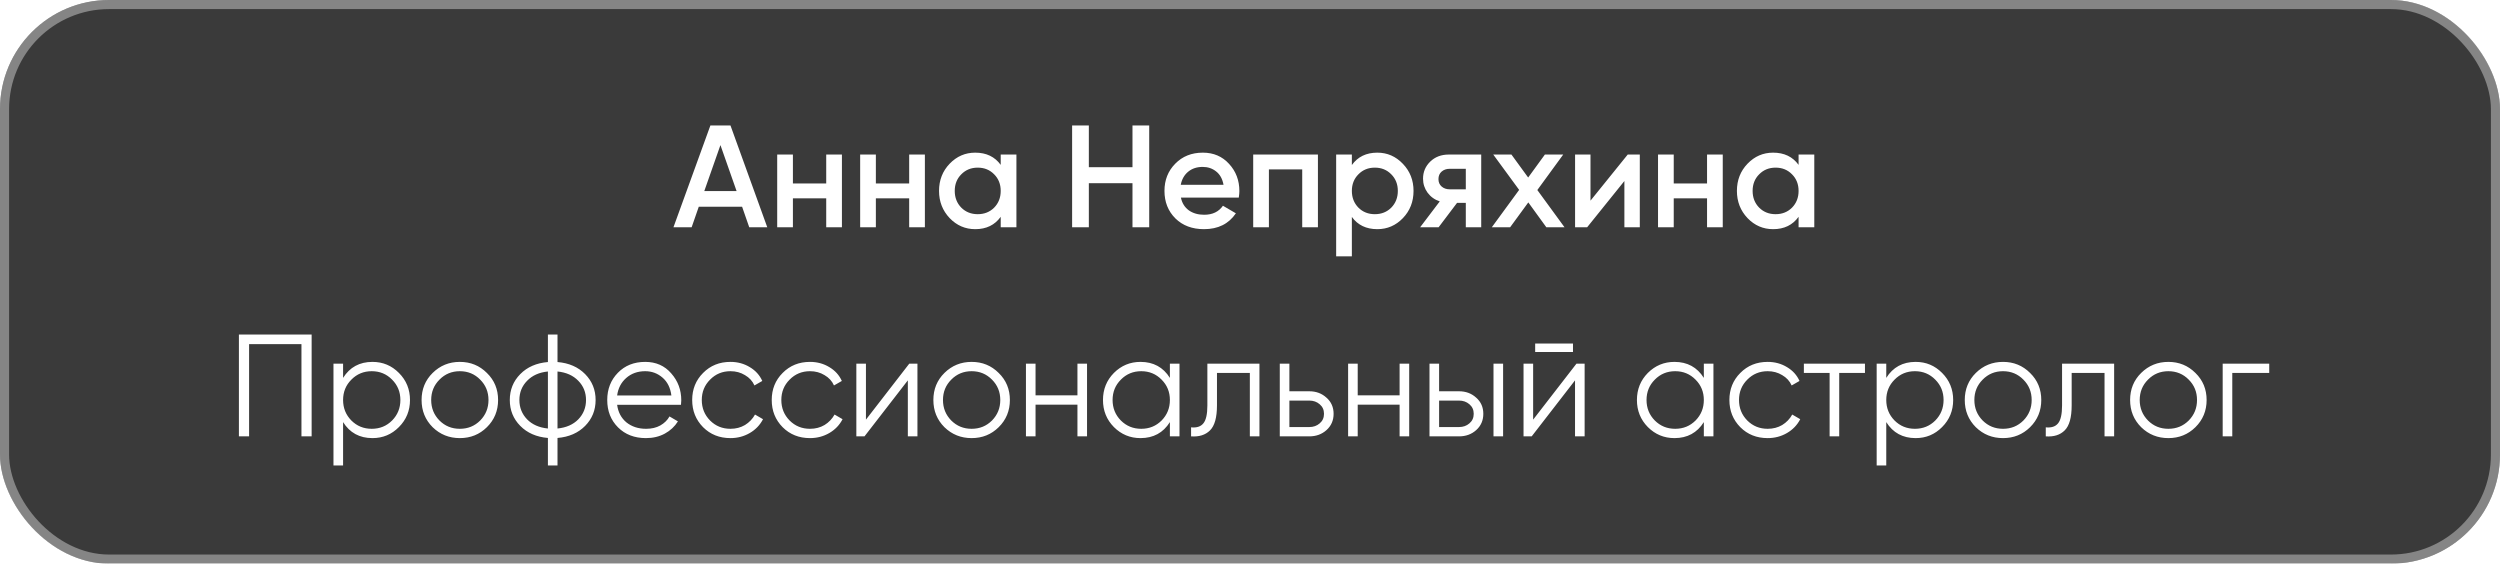 <?xml version="1.0" encoding="UTF-8"?> <svg xmlns="http://www.w3.org/2000/svg" width="275" height="62" viewBox="0 0 275 62" fill="none"> <g filter="url(#filter0_b_230_13654)"> <rect width="275" height="62" rx="12" fill="black" fill-opacity="0.77"></rect> <path d="M82.416 25L81.632 22.744H76.864L76.08 25H74.08L78.144 13.8H80.352L84.4 25H82.416ZM77.472 21.016H81.024L79.248 15.96L77.472 21.016ZM90.884 17H92.612V25H90.884V21.816H87.22V25H85.492V17H87.22V20.184H90.884V17ZM100.009 17H101.737V25H100.009V21.816H96.345V25H94.617V17H96.345V20.184H100.009V17ZM110.078 17H111.806V25H110.078V23.848C109.428 24.755 108.494 25.208 107.278 25.208C106.18 25.208 105.241 24.803 104.462 23.992C103.684 23.171 103.294 22.173 103.294 21C103.294 19.816 103.684 18.819 104.462 18.008C105.241 17.197 106.18 16.792 107.278 16.792C108.494 16.792 109.428 17.24 110.078 18.136V17ZM105.742 22.84C106.222 23.32 106.825 23.56 107.55 23.56C108.276 23.56 108.878 23.32 109.358 22.84C109.838 22.349 110.078 21.736 110.078 21C110.078 20.264 109.838 19.656 109.358 19.176C108.878 18.685 108.276 18.44 107.55 18.44C106.825 18.44 106.222 18.685 105.742 19.176C105.262 19.656 105.022 20.264 105.022 21C105.022 21.736 105.262 22.349 105.742 22.84ZM124.573 13.8H126.413V25H124.573V20.152H119.773V25H117.933V13.8H119.773V18.392H124.573V13.8ZM129.899 21.736C130.027 22.344 130.321 22.813 130.779 23.144C131.238 23.464 131.798 23.624 132.459 23.624C133.377 23.624 134.065 23.293 134.523 22.632L135.947 23.464C135.158 24.627 133.99 25.208 132.443 25.208C131.142 25.208 130.091 24.813 129.291 24.024C128.491 23.224 128.091 22.216 128.091 21C128.091 19.805 128.486 18.808 129.275 18.008C130.065 17.197 131.078 16.792 132.315 16.792C133.489 16.792 134.449 17.203 135.195 18.024C135.953 18.845 136.331 19.843 136.331 21.016C136.331 21.197 136.31 21.437 136.267 21.736H129.899ZM129.883 20.328H134.587C134.47 19.677 134.198 19.187 133.771 18.856C133.355 18.525 132.865 18.36 132.299 18.36C131.659 18.36 131.126 18.536 130.699 18.888C130.273 19.24 130.001 19.72 129.883 20.328ZM144.972 17V25H143.244V18.632H139.58V25H137.852V17H144.972ZM151.505 16.792C152.603 16.792 153.542 17.203 154.321 18.024C155.099 18.835 155.489 19.827 155.489 21C155.489 22.184 155.099 23.181 154.321 23.992C153.542 24.803 152.603 25.208 151.505 25.208C150.289 25.208 149.355 24.76 148.705 23.864V28.2H146.977V17H148.705V18.152C149.355 17.245 150.289 16.792 151.505 16.792ZM149.425 22.84C149.905 23.32 150.507 23.56 151.233 23.56C151.958 23.56 152.561 23.32 153.041 22.84C153.521 22.349 153.761 21.736 153.761 21C153.761 20.264 153.521 19.656 153.041 19.176C152.561 18.685 151.958 18.44 151.233 18.44C150.507 18.44 149.905 18.685 149.425 19.176C148.945 19.656 148.705 20.264 148.705 21C148.705 21.736 148.945 22.349 149.425 22.84ZM162.934 17V25H161.238V22.312H160.278L158.246 25H156.214L158.374 22.152C157.82 21.971 157.372 21.651 157.03 21.192C156.7 20.733 156.534 20.221 156.534 19.656C156.534 18.92 156.796 18.296 157.318 17.784C157.852 17.261 158.534 17 159.366 17H162.934ZM159.462 20.824H161.238V18.568H159.462C159.11 18.568 158.817 18.669 158.582 18.872C158.348 19.075 158.23 19.352 158.23 19.704C158.23 20.045 158.348 20.317 158.582 20.52C158.817 20.723 159.11 20.824 159.462 20.824ZM172.098 25H170.098L168.114 22.264L166.114 25H164.098L167.106 20.888L164.258 17H166.258L168.098 19.528L169.938 17H171.954L169.106 20.904L172.098 25ZM179.05 17H180.378V25H178.682V19.912L174.586 25H173.258V17H174.954V22.072L179.05 17ZM187.775 17H189.503V25H187.775V21.816H184.111V25H182.383V17H184.111V20.184H187.775V17ZM197.844 17H199.572V25H197.844V23.848C197.193 24.755 196.26 25.208 195.044 25.208C193.945 25.208 193.007 24.803 192.228 23.992C191.449 23.171 191.06 22.173 191.06 21C191.06 19.816 191.449 18.819 192.228 18.008C193.007 17.197 193.945 16.792 195.044 16.792C196.26 16.792 197.193 17.24 197.844 18.136V17ZM193.508 22.84C193.988 23.32 194.591 23.56 195.316 23.56C196.041 23.56 196.644 23.32 197.124 22.84C197.604 22.349 197.844 21.736 197.844 21C197.844 20.264 197.604 19.656 197.124 19.176C196.644 18.685 196.041 18.44 195.316 18.44C194.591 18.44 193.988 18.685 193.508 19.176C193.028 19.656 192.788 20.264 192.788 21C192.788 21.736 193.028 22.349 193.508 22.84Z" fill="white"></path> <path d="M34.28 36.8V48H33.16V37.856H27.4V48H26.28V36.8H34.28ZM40.971 39.808C42.112 39.808 43.083 40.213 43.883 41.024C44.693 41.835 45.099 42.827 45.099 44C45.099 45.173 44.693 46.165 43.883 46.976C43.083 47.787 42.112 48.192 40.971 48.192C39.552 48.192 38.474 47.605 37.739 46.432V51.2H36.682V40H37.739V41.568C38.474 40.395 39.552 39.808 40.971 39.808ZM38.651 46.256C39.258 46.864 40.005 47.168 40.891 47.168C41.776 47.168 42.523 46.864 43.13 46.256C43.739 45.637 44.042 44.885 44.042 44C44.042 43.115 43.739 42.368 43.13 41.76C42.523 41.141 41.776 40.832 40.891 40.832C40.005 40.832 39.258 41.141 38.651 41.76C38.042 42.368 37.739 43.115 37.739 44C37.739 44.885 38.042 45.637 38.651 46.256ZM53.558 46.992C52.748 47.792 51.756 48.192 50.582 48.192C49.409 48.192 48.412 47.792 47.59 46.992C46.78 46.181 46.374 45.184 46.374 44C46.374 42.816 46.78 41.824 47.59 41.024C48.412 40.213 49.409 39.808 50.582 39.808C51.756 39.808 52.748 40.213 53.558 41.024C54.38 41.824 54.79 42.816 54.79 44C54.79 45.184 54.38 46.181 53.558 46.992ZM48.342 46.256C48.95 46.864 49.697 47.168 50.582 47.168C51.468 47.168 52.214 46.864 52.822 46.256C53.43 45.637 53.734 44.885 53.734 44C53.734 43.115 53.43 42.368 52.822 41.76C52.214 41.141 51.468 40.832 50.582 40.832C49.697 40.832 48.95 41.141 48.342 41.76C47.734 42.368 47.43 43.115 47.43 44C47.43 44.885 47.734 45.637 48.342 46.256ZM64.365 41.152C65.133 41.931 65.517 42.88 65.517 44C65.517 45.12 65.133 46.069 64.365 46.848C63.597 47.627 62.584 48.069 61.325 48.176V51.2H60.27V48.176C59.011 48.069 57.998 47.627 57.23 46.848C56.462 46.069 56.078 45.12 56.078 44C56.078 42.88 56.462 41.931 57.23 41.152C57.998 40.373 59.011 39.931 60.27 39.824V36.8H61.325V39.824C62.584 39.931 63.597 40.373 64.365 41.152ZM57.981 41.888C57.416 42.464 57.133 43.168 57.133 44C57.133 44.832 57.416 45.541 57.981 46.128C58.547 46.704 59.309 47.04 60.27 47.136V40.864C59.309 40.96 58.547 41.301 57.981 41.888ZM61.325 47.136C62.285 47.04 63.048 46.704 63.614 46.128C64.179 45.541 64.462 44.832 64.462 44C64.462 43.168 64.179 42.464 63.614 41.888C63.048 41.301 62.285 40.96 61.325 40.864V47.136ZM70.972 39.808C72.156 39.808 73.111 40.229 73.836 41.072C74.572 41.904 74.94 42.891 74.94 44.032C74.94 44.149 74.93 44.315 74.908 44.528H67.884C67.991 45.339 68.332 45.984 68.908 46.464C69.495 46.933 70.215 47.168 71.068 47.168C71.676 47.168 72.199 47.045 72.636 46.8C73.084 46.544 73.42 46.213 73.644 45.808L74.572 46.352C74.22 46.917 73.74 47.365 73.132 47.696C72.524 48.027 71.831 48.192 71.052 48.192C69.794 48.192 68.77 47.797 67.98 47.008C67.191 46.219 66.796 45.216 66.796 44C66.796 42.805 67.186 41.808 67.964 41.008C68.743 40.208 69.746 39.808 70.972 39.808ZM70.972 40.832C70.14 40.832 69.442 41.083 68.876 41.584C68.322 42.075 67.991 42.715 67.884 43.504H73.852C73.746 42.661 73.42 42.005 72.876 41.536C72.332 41.067 71.698 40.832 70.972 40.832ZM80.348 48.192C79.143 48.192 78.14 47.792 77.34 46.992C76.54 46.181 76.14 45.184 76.14 44C76.14 42.816 76.54 41.824 77.34 41.024C78.14 40.213 79.143 39.808 80.348 39.808C81.137 39.808 81.847 40 82.476 40.384C83.105 40.757 83.564 41.264 83.852 41.904L82.988 42.4C82.775 41.92 82.428 41.541 81.948 41.264C81.479 40.976 80.945 40.832 80.348 40.832C79.463 40.832 78.716 41.141 78.108 41.76C77.5 42.368 77.196 43.115 77.196 44C77.196 44.885 77.5 45.637 78.108 46.256C78.716 46.864 79.463 47.168 80.348 47.168C80.945 47.168 81.479 47.029 81.948 46.752C82.417 46.464 82.785 46.08 83.052 45.6L83.932 46.112C83.601 46.752 83.116 47.259 82.476 47.632C81.836 48.005 81.127 48.192 80.348 48.192ZM89.098 48.192C87.893 48.192 86.89 47.792 86.09 46.992C85.29 46.181 84.89 45.184 84.89 44C84.89 42.816 85.29 41.824 86.09 41.024C86.89 40.213 87.893 39.808 89.098 39.808C89.887 39.808 90.597 40 91.226 40.384C91.855 40.757 92.314 41.264 92.602 41.904L91.738 42.4C91.525 41.92 91.178 41.541 90.698 41.264C90.229 40.976 89.695 40.832 89.098 40.832C88.213 40.832 87.466 41.141 86.858 41.76C86.25 42.368 85.946 43.115 85.946 44C85.946 44.885 86.25 45.637 86.858 46.256C87.466 46.864 88.213 47.168 89.098 47.168C89.695 47.168 90.229 47.029 90.698 46.752C91.167 46.464 91.535 46.08 91.802 45.6L92.682 46.112C92.351 46.752 91.866 47.259 91.226 47.632C90.586 48.005 89.877 48.192 89.098 48.192ZM100.022 40H100.918V48H99.862V41.84L95.094 48H94.198V40H95.254V46.16L100.022 40ZM109.855 46.992C109.045 47.792 108.053 48.192 106.879 48.192C105.706 48.192 104.709 47.792 103.887 46.992C103.077 46.181 102.671 45.184 102.671 44C102.671 42.816 103.077 41.824 103.887 41.024C104.709 40.213 105.706 39.808 106.879 39.808C108.053 39.808 109.045 40.213 109.855 41.024C110.677 41.824 111.087 42.816 111.087 44C111.087 45.184 110.677 46.181 109.855 46.992ZM104.639 46.256C105.247 46.864 105.994 47.168 106.879 47.168C107.765 47.168 108.511 46.864 109.119 46.256C109.727 45.637 110.031 44.885 110.031 44C110.031 43.115 109.727 42.368 109.119 41.76C108.511 41.141 107.765 40.832 106.879 40.832C105.994 40.832 105.247 41.141 104.639 41.76C104.031 42.368 103.727 43.115 103.727 44C103.727 44.885 104.031 45.637 104.639 46.256ZM118.518 40H119.574V48H118.518V44.512H113.91V48H112.854V40H113.91V43.488H118.518V40ZM128.688 40H129.744V48H128.688V46.432C127.952 47.605 126.874 48.192 125.456 48.192C124.314 48.192 123.338 47.787 122.528 46.976C121.728 46.165 121.328 45.173 121.328 44C121.328 42.827 121.728 41.835 122.528 41.024C123.338 40.213 124.314 39.808 125.456 39.808C126.874 39.808 127.952 40.395 128.688 41.568V40ZM123.296 46.256C123.904 46.864 124.65 47.168 125.536 47.168C126.421 47.168 127.168 46.864 127.776 46.256C128.384 45.637 128.688 44.885 128.688 44C128.688 43.115 128.384 42.368 127.776 41.76C127.168 41.141 126.421 40.832 125.536 40.832C124.65 40.832 123.904 41.141 123.296 41.76C122.688 42.368 122.384 43.115 122.384 44C122.384 44.885 122.688 45.637 123.296 46.256ZM138.539 40V48H137.483V41.024H133.867V44.592C133.867 45.925 133.611 46.843 133.099 47.344C132.598 47.845 131.905 48.064 131.019 48V47.008C131.627 47.072 132.075 46.928 132.363 46.576C132.662 46.224 132.811 45.563 132.811 44.592V40H138.539ZM144.024 43.04C144.771 43.04 145.4 43.275 145.912 43.744C146.435 44.203 146.696 44.795 146.696 45.52C146.696 46.245 146.435 46.843 145.912 47.312C145.4 47.771 144.771 48 144.024 48H140.776V40H141.832V43.04H144.024ZM144.024 46.976C144.472 46.976 144.851 46.843 145.16 46.576C145.48 46.309 145.64 45.957 145.64 45.52C145.64 45.083 145.48 44.731 145.16 44.464C144.851 44.197 144.472 44.064 144.024 44.064H141.832V46.976H144.024ZM153.956 40H155.012V48H153.956V44.512H149.348V48H148.292V40H149.348V43.488H153.956V40ZM160.493 43.04C161.24 43.04 161.869 43.275 162.381 43.744C162.904 44.203 163.165 44.795 163.165 45.52C163.165 46.245 162.904 46.843 162.381 47.312C161.869 47.771 161.24 48 160.493 48H157.245V40H158.301V43.04H160.493ZM164.285 40H165.341V48H164.285V40ZM160.493 46.976C160.941 46.976 161.32 46.843 161.629 46.576C161.949 46.309 162.109 45.957 162.109 45.52C162.109 45.083 161.949 44.731 161.629 44.464C161.32 44.197 160.941 44.064 160.493 44.064H158.301V46.976H160.493ZM168.869 38.72V37.792H173.029V38.72H168.869ZM173.413 40H174.309V48H173.253V41.84L168.485 48H167.589V40H168.645V46.16L173.413 40ZM187.422 40H188.478V48H187.422V46.432C186.686 47.605 185.609 48.192 184.19 48.192C183.049 48.192 182.073 47.787 181.262 46.976C180.462 46.165 180.062 45.173 180.062 44C180.062 42.827 180.462 41.835 181.262 41.024C182.073 40.213 183.049 39.808 184.19 39.808C185.609 39.808 186.686 40.395 187.422 41.568V40ZM182.03 46.256C182.638 46.864 183.385 47.168 184.27 47.168C185.155 47.168 185.902 46.864 186.51 46.256C187.118 45.637 187.422 44.885 187.422 44C187.422 43.115 187.118 42.368 186.51 41.76C185.902 41.141 185.155 40.832 184.27 40.832C183.385 40.832 182.638 41.141 182.03 41.76C181.422 42.368 181.118 43.115 181.118 44C181.118 44.885 181.422 45.637 182.03 46.256ZM194.442 48.192C193.236 48.192 192.234 47.792 191.434 46.992C190.634 46.181 190.234 45.184 190.234 44C190.234 42.816 190.634 41.824 191.434 41.024C192.234 40.213 193.236 39.808 194.442 39.808C195.231 39.808 195.94 40 196.57 40.384C197.199 40.757 197.658 41.264 197.946 41.904L197.082 42.4C196.868 41.92 196.522 41.541 196.042 41.264C195.572 40.976 195.039 40.832 194.442 40.832C193.556 40.832 192.81 41.141 192.202 41.76C191.594 42.368 191.29 43.115 191.29 44C191.29 44.885 191.594 45.637 192.202 46.256C192.81 46.864 193.556 47.168 194.442 47.168C195.039 47.168 195.572 47.029 196.042 46.752C196.511 46.464 196.879 46.08 197.146 45.6L198.026 46.112C197.695 46.752 197.21 47.259 196.57 47.632C195.93 48.005 195.22 48.192 194.442 48.192ZM205.146 40V41.024H202.314V48H201.258V41.024H198.426V40H205.146ZM210.721 39.808C211.862 39.808 212.833 40.213 213.633 41.024C214.443 41.835 214.849 42.827 214.849 44C214.849 45.173 214.443 46.165 213.633 46.976C212.833 47.787 211.862 48.192 210.721 48.192C209.302 48.192 208.225 47.605 207.489 46.432V51.2H206.433V40H207.489V41.568C208.225 40.395 209.302 39.808 210.721 39.808ZM208.401 46.256C209.009 46.864 209.755 47.168 210.641 47.168C211.526 47.168 212.273 46.864 212.881 46.256C213.489 45.637 213.793 44.885 213.793 44C213.793 43.115 213.489 42.368 212.881 41.76C212.273 41.141 211.526 40.832 210.641 40.832C209.755 40.832 209.009 41.141 208.401 41.76C207.793 42.368 207.489 43.115 207.489 44C207.489 44.885 207.793 45.637 208.401 46.256ZM223.308 46.992C222.498 47.792 221.506 48.192 220.332 48.192C219.159 48.192 218.162 47.792 217.34 46.992C216.53 46.181 216.124 45.184 216.124 44C216.124 42.816 216.53 41.824 217.34 41.024C218.162 40.213 219.159 39.808 220.332 39.808C221.506 39.808 222.498 40.213 223.308 41.024C224.13 41.824 224.54 42.816 224.54 44C224.54 45.184 224.13 46.181 223.308 46.992ZM218.092 46.256C218.7 46.864 219.447 47.168 220.332 47.168C221.218 47.168 221.964 46.864 222.572 46.256C223.18 45.637 223.484 44.885 223.484 44C223.484 43.115 223.18 42.368 222.572 41.76C221.964 41.141 221.218 40.832 220.332 40.832C219.447 40.832 218.7 41.141 218.092 41.76C217.484 42.368 217.18 43.115 217.18 44C217.18 44.885 217.484 45.637 218.092 46.256ZM232.555 40V48H231.499V41.024H227.883V44.592C227.883 45.925 227.627 46.843 227.115 47.344C226.614 47.845 225.92 48.064 225.035 48V47.008C225.643 47.072 226.091 46.928 226.379 46.576C226.678 46.224 226.827 45.563 226.827 44.592V40H232.555ZM241.496 46.992C240.685 47.792 239.693 48.192 238.52 48.192C237.347 48.192 236.349 47.792 235.528 46.992C234.717 46.181 234.312 45.184 234.312 44C234.312 42.816 234.717 41.824 235.528 41.024C236.349 40.213 237.347 39.808 238.52 39.808C239.693 39.808 240.685 40.213 241.496 41.024C242.317 41.824 242.728 42.816 242.728 44C242.728 45.184 242.317 46.181 241.496 46.992ZM236.28 46.256C236.888 46.864 237.635 47.168 238.52 47.168C239.405 47.168 240.152 46.864 240.76 46.256C241.368 45.637 241.672 44.885 241.672 44C241.672 43.115 241.368 42.368 240.76 41.76C240.152 41.141 239.405 40.832 238.52 40.832C237.635 40.832 236.888 41.141 236.28 41.76C235.672 42.368 235.368 43.115 235.368 44C235.368 44.885 235.672 45.637 236.28 46.256ZM249.615 40V41.024H245.551V48H244.495V40H249.615Z" fill="white"></path> <rect x="0.5" y="0.5" width="274" height="61" rx="11.5" stroke="white" stroke-opacity="0.38"></rect> </g> <defs> <filter id="filter0_b_230_13654" x="-12" y="-12" width="299" height="86" filterUnits="userSpaceOnUse" color-interpolation-filters="sRGB"> <feFlood flood-opacity="0" result="BackgroundImageFix"></feFlood> <feGaussianBlur in="BackgroundImageFix" stdDeviation="6"></feGaussianBlur> <feComposite in2="SourceAlpha" operator="in" result="effect1_backgroundBlur_230_13654"></feComposite> <feBlend mode="normal" in="SourceGraphic" in2="effect1_backgroundBlur_230_13654" result="shape"></feBlend> </filter> </defs> </svg> 